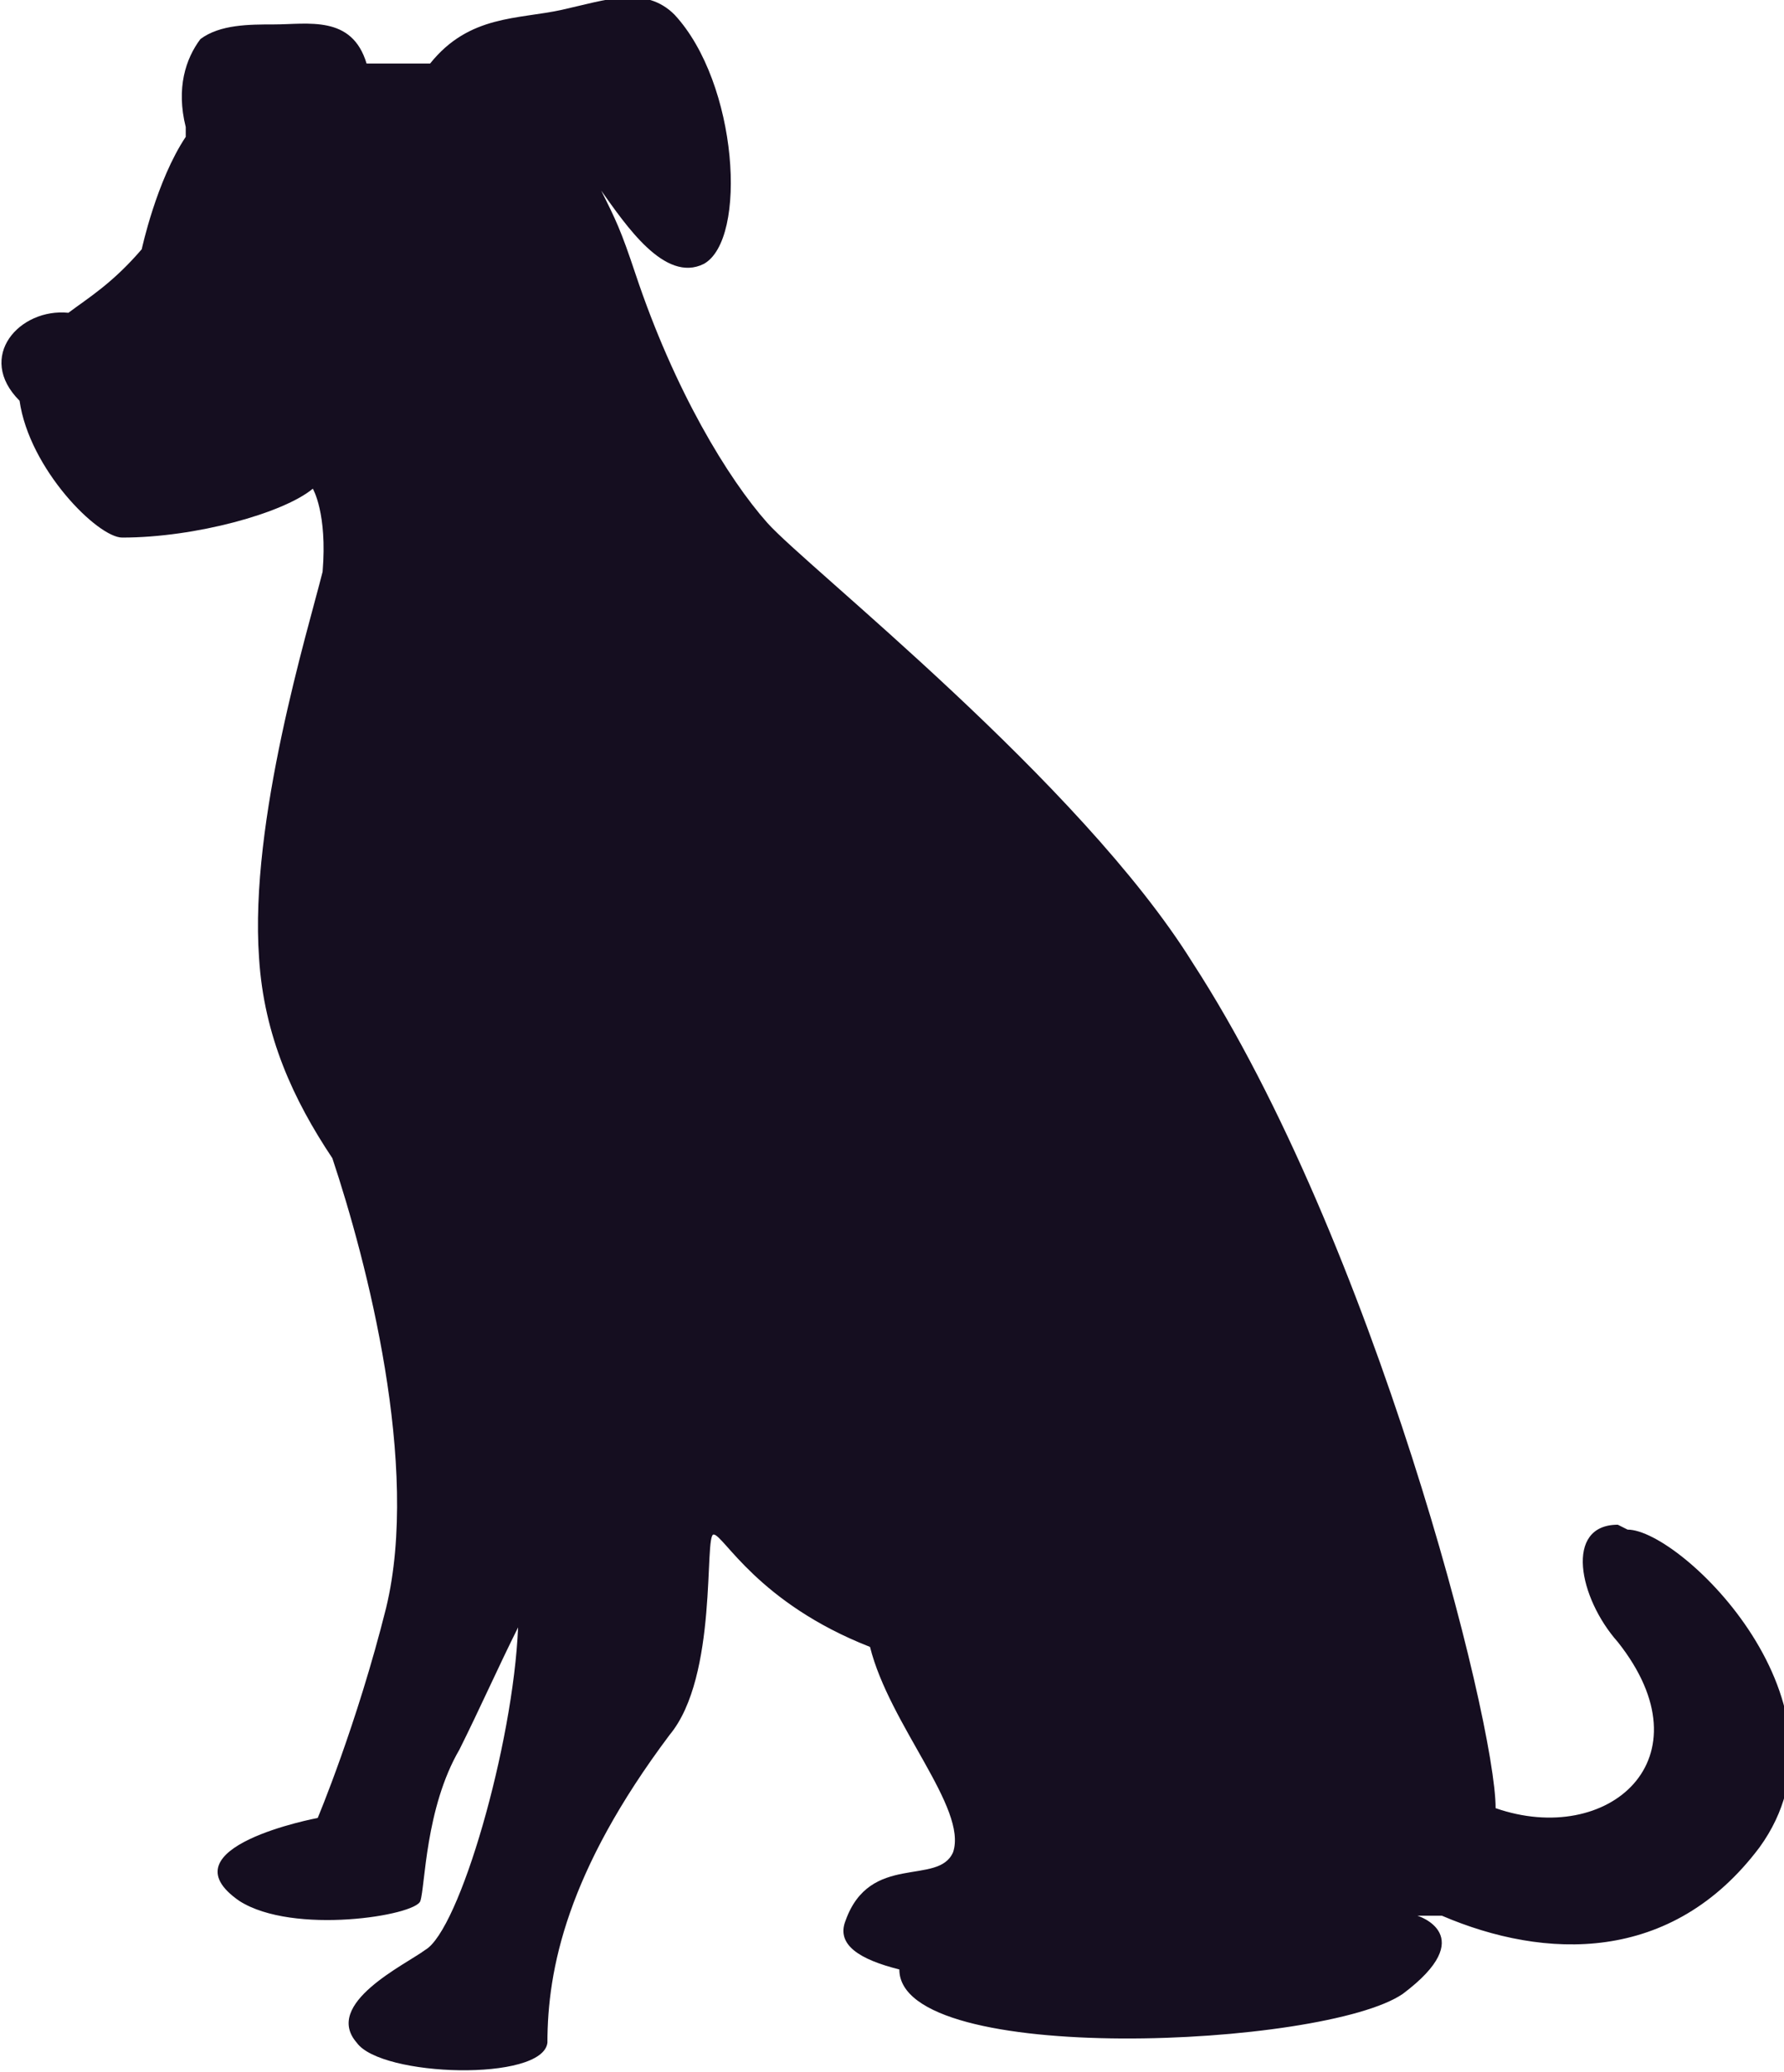 <?xml version="1.0" encoding="UTF-8"?>
<svg id="Layer_1" data-name="Layer 1" xmlns="http://www.w3.org/2000/svg" version="1.1" viewBox="0 0 36.5 42.4">
  <defs>
    <style>
      .cls-1 {
        fill: #150e20;
        stroke-width: 0px;
      }
    </style>
  </defs>
  <path class="cls-1" d="M33.1,31.2c-1.1,0-.8,1.5,0,2.4,1.9,2.4-.2,4.2-2.5,3.4,0-1.8-2.5-11.6-6.2-17.3-2.3-3.7-7.9-8.1-8.7-9-.8-.9-1.9-2.7-2.7-5.1-.3-.9-.4-1.1-.7-1.7.5.7,1.3,1.9,2.1,1.5.9-.5.7-3.7-.6-5.1-.6-.6-1.4-.3-2.3-.1-.9.2-1.9.1-2.7,1.1-.4,0-.9,0-1.3,0-.3-1-1.2-.8-1.9-.8-.5,0-1.1,0-1.5.3-.3.4-.5,1-.3,1.8,0,0,0,.2,0,.2-.6.9-.9,2.3-.9,2.3-.6.7-1.1,1-1.5,1.3-1-.1-1.9.9-1,1.8.2,1.4,1.6,2.8,2.1,2.8,1.5,0,3.3-.5,3.9-1,0,0,.3.5.2,1.7-.3,1.2-1.5,5.1-1.3,7.9.1,1.6.7,2.9,1.5,4.1.7,2.1,1.8,6.3,1.1,9.2-.6,2.4-1.4,4.3-1.4,4.3,0,0-3.2.6-1.6,1.7,1.1.7,3.6.3,3.7,0,.1-.3.1-1.9.8-3.1.4-.8.8-1.7,1.2-2.5-.1,2.4-1.2,6.2-1.9,6.6-.4.3-2.1,1.1-1.4,1.9.5.7,3.8.8,3.9,0,0-1.5.4-3.5,2.5-6.3,1-1.2.7-4.1.9-4.1.2,0,.9,1.4,3.2,2.3.4,1.6,2,3.3,1.7,4.2-.3.7-1.7,0-2.2,1.4-.2.5.3.8,1.1,1,0,2,8.7,1.6,10.3.5,1.6-1.2.3-1.6.3-1.6,0,0,.2,0,.5,0,2.1.9,4.7,1,6.5-1.4,2.1-2.9-1.6-6.5-2.7-6.5"/>
</svg>